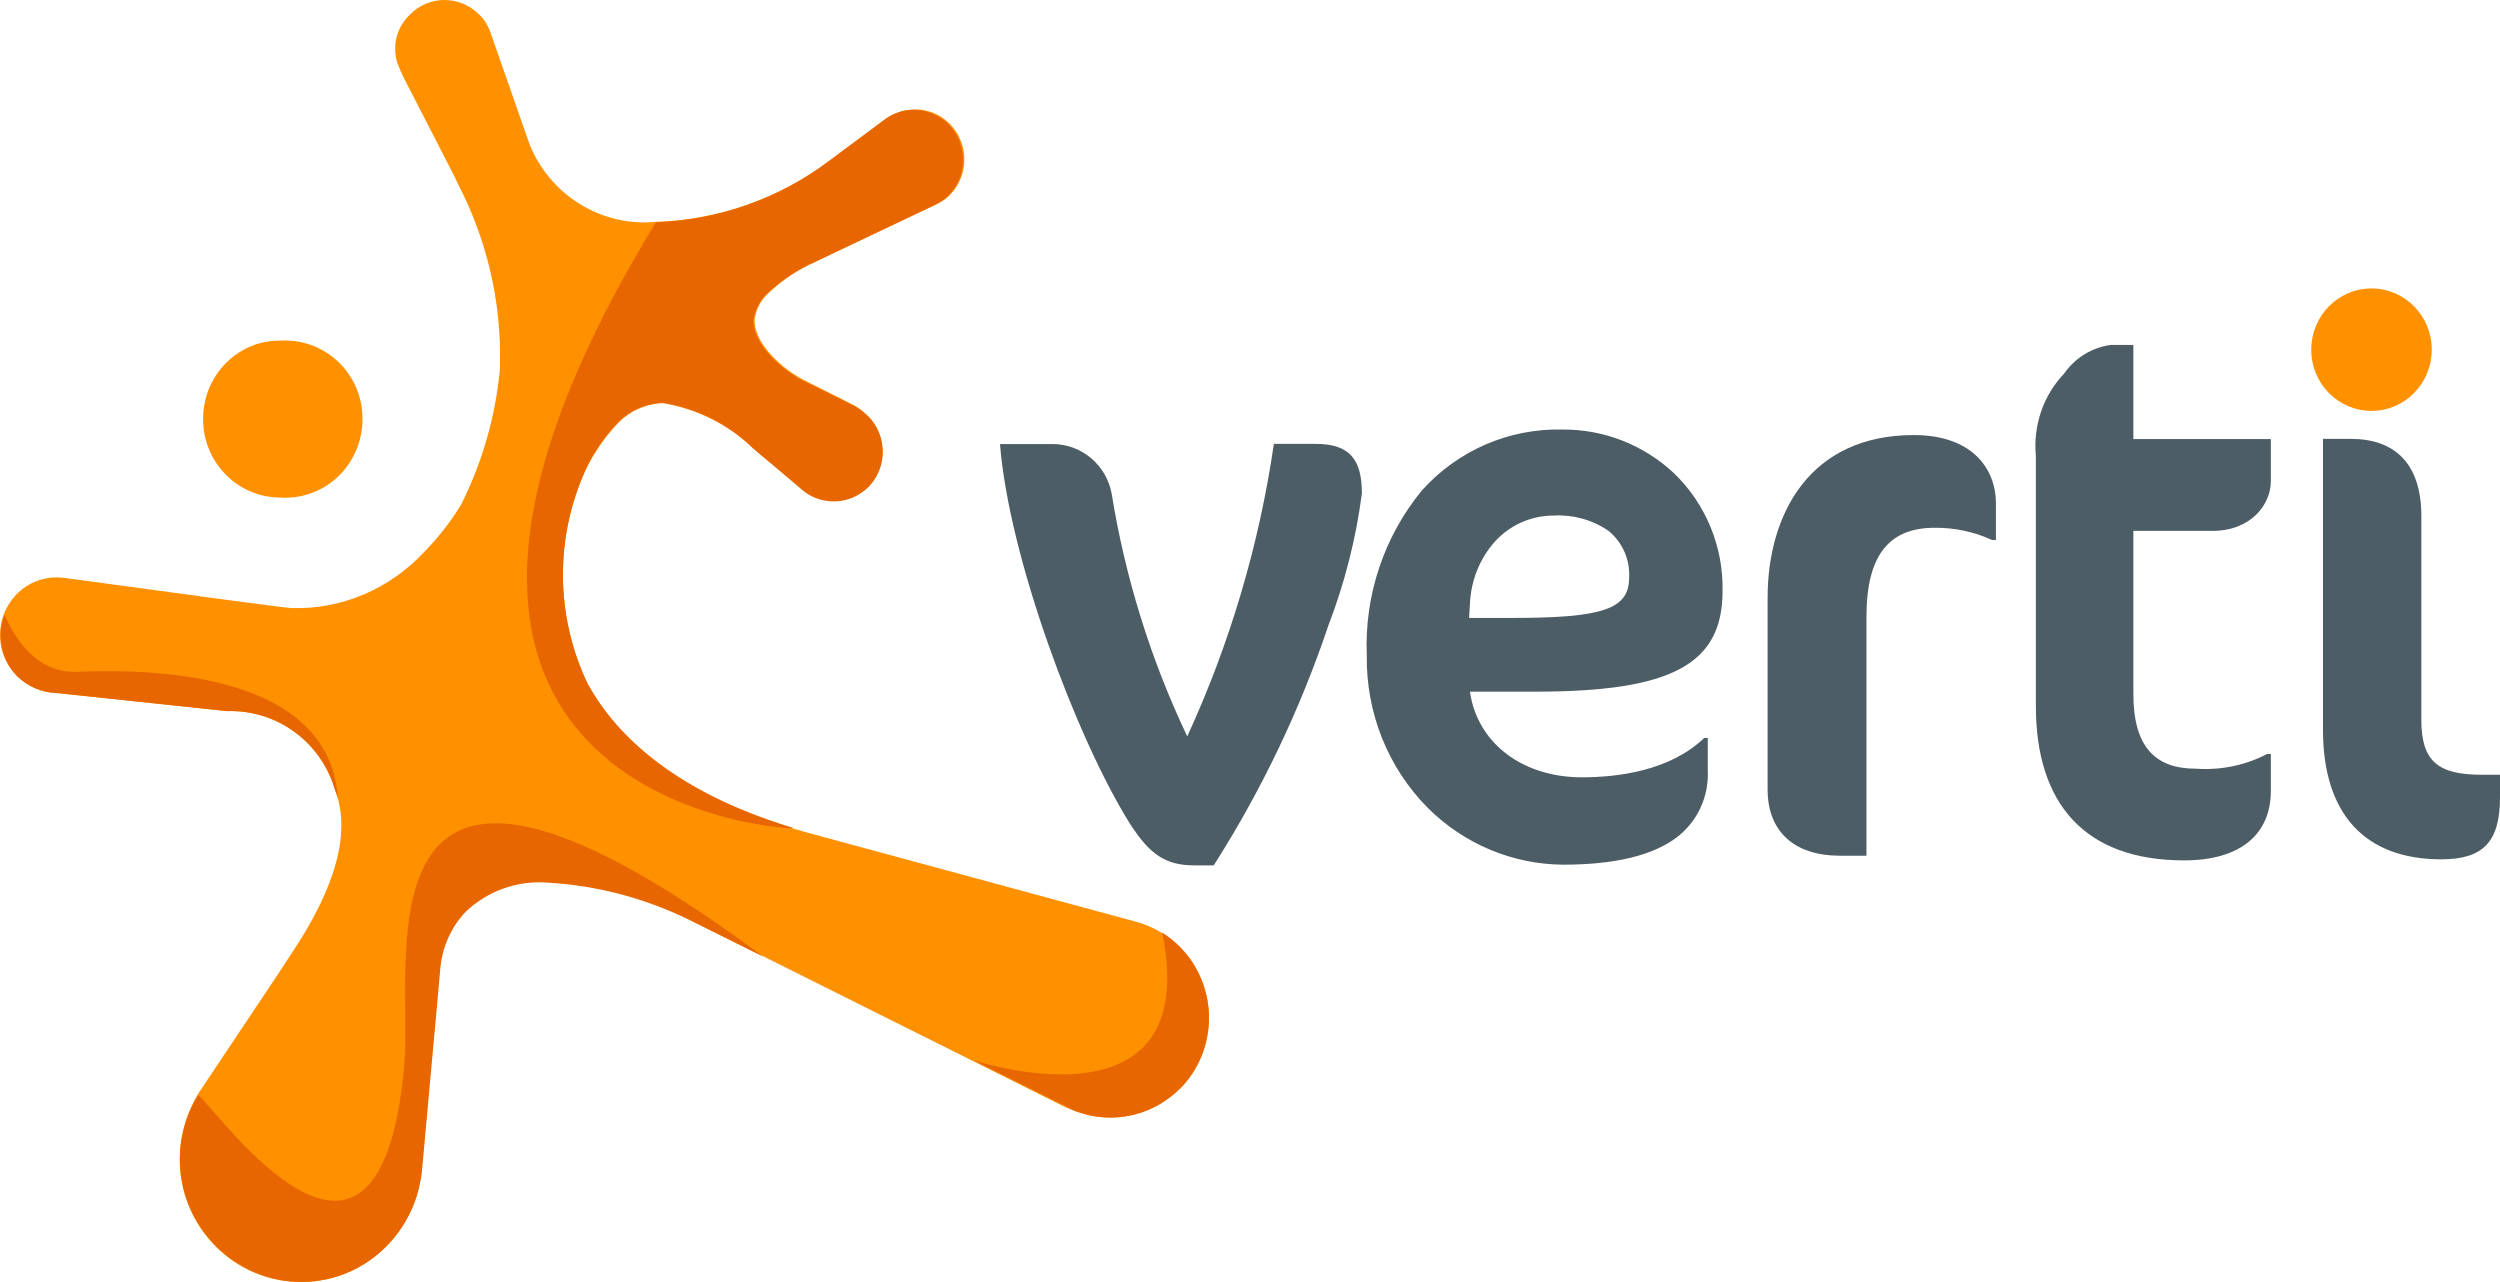 <svg width="78" height="40" viewBox="0 0 78 40" fill="none" xmlns="http://www.w3.org/2000/svg">
<g clip-path="url(#clip0_2920_1288)">
<path fill-rule="evenodd" clip-rule="evenodd" d="M64.404 11.651C64.743 11.166 65.268 10.842 65.851 10.762H66.561V13.698H70.85V15.023C70.85 15.697 70.277 16.564 69.016 16.564H66.561V21.65C66.561 23.336 67.272 23.983 68.512 23.983C69.281 24.037 70.049 23.881 70.733 23.525H70.85V24.678C70.85 26.003 69.933 26.844 68.146 26.844C65.029 26.844 63.519 25.06 63.519 22.027V14.226C63.429 13.272 63.752 12.335 64.404 11.651ZM48.772 26.978C47.192 26.968 45.676 26.332 44.547 25.206C43.302 23.951 42.618 22.237 42.644 20.454C42.565 18.579 43.18 16.742 44.362 15.303C45.48 14.054 47.086 13.359 48.751 13.402C50.034 13.391 51.274 13.876 52.218 14.754C53.214 15.708 53.771 17.049 53.744 18.439C53.744 20.729 52.159 21.58 47.897 21.58H45.862C46.09 23.18 47.495 24.252 49.355 24.252C50.516 24.252 52.117 24.037 53.172 23.024H53.283V24.037C53.32 24.856 52.96 25.637 52.313 26.127C51.566 26.693 50.373 26.978 48.772 26.978ZM48.475 16.085C47.776 16.085 47.102 16.381 46.631 16.909C46.159 17.442 45.889 18.132 45.862 18.849L45.836 19.279H47.219C50.018 19.279 50.829 18.999 50.829 18.024C50.861 17.464 50.622 16.92 50.187 16.564C49.689 16.219 49.085 16.052 48.475 16.085ZM41.447 19.511C40.561 22.146 39.358 24.662 37.868 27H37.275C36.358 27 35.875 26.66 35.255 25.701C33.58 23.024 31.476 17.367 31.2 13.854H32.849C33.745 13.86 34.513 14.501 34.683 15.395C35.107 18.024 35.902 20.578 37.042 22.975C38.372 20.082 39.284 17.011 39.745 13.849H41.049C42.104 13.849 42.491 14.328 42.491 15.39C42.31 16.801 41.955 18.186 41.447 19.511ZM60.37 16.467C60.985 16.462 61.594 16.591 62.156 16.85L62.273 16.844V15.691C62.273 14.705 61.61 13.574 59.708 13.574C56.453 13.574 55.149 16.052 55.149 18.655V24.629C55.149 25.976 56.018 26.698 57.396 26.698H58.234V19.236C58.234 17.259 58.992 16.462 60.37 16.467ZM72.477 22.771C72.477 25.395 73.786 26.811 76.166 26.811C77.481 26.811 78 26.262 78 24.872V24.172H77.428C76.076 24.172 75.546 23.762 75.546 22.464V16.101C75.546 14.463 74.719 13.693 73.346 13.693H72.477V22.771Z" fill="#4D5D66"/>
<path d="M75.87 10.907C75.87 11.963 75.032 12.82 73.993 12.82C72.954 12.82 72.111 11.969 72.111 10.913C72.111 9.857 72.949 9 73.988 9C75.027 9 75.87 9.851 75.87 10.907Z" fill="#FF9000"/>
<path fill-rule="evenodd" clip-rule="evenodd" d="M36.796 33.978C35.879 34.887 34.492 35.123 33.319 34.572H33.293L21.484 28.67C20.082 27.986 18.554 27.585 16.999 27.508C16.095 27.456 15.203 27.779 14.541 28.399C14.082 28.877 13.789 29.51 13.725 30.181C13.725 30.218 13.543 32.21 13.384 33.95C13.261 35.297 13.152 36.493 13.152 36.51C12.961 38.615 11.127 40.178 9.05 39.984C6.973 39.79 5.432 37.93 5.623 35.825C5.674 35.231 5.865 34.663 6.171 34.146L6.171 34.146C6.209 34.081 6.247 34.017 6.298 33.952L8.617 30.478L9.075 29.781C10.489 27.676 10.961 25.945 10.451 24.641C10.018 23.142 8.63 22.135 7.088 22.187L1.738 21.618C1.292 21.605 0.871 21.412 0.54 21.102C-0.161 20.417 -0.186 19.281 0.502 18.558C0.884 18.157 1.419 17.963 1.967 18.028H2.005L2.183 18.054C6.438 18.635 8.948 18.971 9.088 18.971C10.655 19.023 12.158 18.377 13.229 17.227C13.674 16.775 14.057 16.285 14.388 15.742C15.05 14.425 15.458 12.991 15.598 11.519V11.39C15.649 9.414 15.19 7.463 14.273 5.707L14.197 5.539L12.591 2.414C12.515 2.259 12.451 2.104 12.388 1.936C12.235 1.406 12.388 0.838 12.783 0.463C13.369 -0.144 14.324 -0.156 14.936 0.438C15.114 0.606 15.241 0.825 15.318 1.058L16.528 4.519C17.178 6.107 18.783 7.089 20.477 6.921C22.439 6.856 24.337 6.185 25.917 4.997L27.688 3.679C28.401 3.201 29.357 3.382 29.828 4.106C30.236 4.725 30.159 5.552 29.637 6.082C29.548 6.172 29.446 6.249 29.331 6.314L29.102 6.43C29.081 6.44 29.023 6.467 28.937 6.508C28.228 6.843 25.583 8.092 25.458 8.161C24.923 8.393 24.439 8.716 24.006 9.117C23.764 9.323 23.598 9.62 23.547 9.943C23.496 10.628 24.261 11.403 25.025 11.829L26.541 12.591C26.72 12.681 26.885 12.784 27.025 12.927C27.649 13.495 27.713 14.463 27.165 15.109C26.605 15.742 25.649 15.807 25.012 15.251C25.006 15.251 25.003 15.248 25 15.245C24.997 15.242 24.993 15.238 24.987 15.238L23.675 14.141L23.522 14.011C22.745 13.249 21.751 12.759 20.681 12.578C20.12 12.604 19.585 12.849 19.216 13.275C18.847 13.676 18.541 14.128 18.299 14.605C17.305 16.736 17.318 19.216 18.337 21.347C19.127 22.807 20.949 24.783 25.114 25.958L35.408 28.748C37.051 29.174 38.045 30.866 37.624 32.532C37.484 33.087 37.204 33.591 36.796 33.991V33.978ZM6.337 13.056C6.324 14.412 7.407 15.523 8.744 15.523C8.859 15.535 8.961 15.535 9.063 15.523C10.4 15.432 11.394 14.257 11.305 12.901C11.216 11.545 10.056 10.537 8.719 10.628C8.464 10.628 8.222 10.666 7.98 10.744C6.999 11.08 6.337 12.01 6.337 13.056Z" fill="#FF9000"/>
<path fill-rule="evenodd" clip-rule="evenodd" d="M18.337 21.334C19.114 22.755 20.846 24.654 24.745 25.829C25.14 25.932 9.228 25.338 20.464 6.934C22.413 6.869 24.311 6.198 25.878 5.01L27.649 3.692C28.261 3.279 29.076 3.356 29.598 3.886C30.197 4.493 30.197 5.487 29.598 6.094C29.509 6.185 29.407 6.262 29.293 6.327C29.265 6.345 29.187 6.383 29.126 6.413L29.126 6.413C29.1 6.425 29.078 6.436 29.063 6.443L25.42 8.174C24.885 8.406 24.401 8.729 23.968 9.129C23.726 9.349 23.56 9.633 23.509 9.956C23.458 10.628 24.21 11.415 24.987 11.842L26.503 12.591C26.694 12.668 26.859 12.784 27.012 12.927C27.019 12.933 27.028 12.939 27.038 12.946C27.047 12.952 27.057 12.959 27.063 12.965C27.675 13.559 27.7 14.541 27.127 15.161C26.541 15.781 25.573 15.807 24.961 15.225C24.464 14.799 23.7 14.153 23.662 14.128L23.509 13.998C22.732 13.236 21.738 12.733 20.668 12.565C20.108 12.591 19.585 12.836 19.203 13.262C18.846 13.65 18.528 14.102 18.299 14.593C17.305 16.736 17.318 19.216 18.337 21.334ZM12.082 38.86C10.617 40.371 8.209 40.371 6.731 38.873C5.483 37.62 5.253 35.67 6.183 34.172C6.249 34.209 6.411 34.395 6.643 34.663C8.036 36.267 11.951 40.776 12.617 33.203C12.654 32.764 12.649 32.208 12.644 31.599V31.599C12.608 27.662 12.553 21.485 23.817 29.85L21.496 28.696C20.095 28.011 18.566 27.611 17.012 27.534C16.107 27.482 15.216 27.805 14.553 28.425C14.082 28.902 13.802 29.535 13.738 30.207C13.738 30.243 13.556 32.234 13.397 33.973L13.397 33.975C13.274 35.323 13.165 36.519 13.165 36.535C13.075 37.414 12.693 38.227 12.082 38.86ZM23.817 29.85L31.751 33.797L23.827 29.858L23.817 29.85ZM33.318 34.559C34.847 35.309 36.681 34.65 37.42 33.1C37.981 31.912 37.739 30.478 36.821 29.548C36.656 29.38 36.465 29.226 36.261 29.096C37.528 35.304 30.755 33.201 30.402 33.091L30.388 33.087L33.293 34.534L33.318 34.559ZM0.155 19.201C0.244 19.415 0.894 20.984 2.336 20.96L2.359 20.959C3.951 20.906 10.261 20.696 10.54 24.899C10.515 24.808 10.489 24.731 10.451 24.641C10.018 23.142 8.629 22.135 7.088 22.187L1.737 21.619C1.291 21.605 0.858 21.412 0.54 21.102C0.043 20.598 -0.11 19.836 0.145 19.177C0.146 19.178 0.149 19.187 0.155 19.201Z" fill="#E86600"/>
</g>
<defs>
<clipPath id="clip0_2920_1288">
<rect width="78" height="40" fill="white"/>
</clipPath>
</defs>
</svg>
